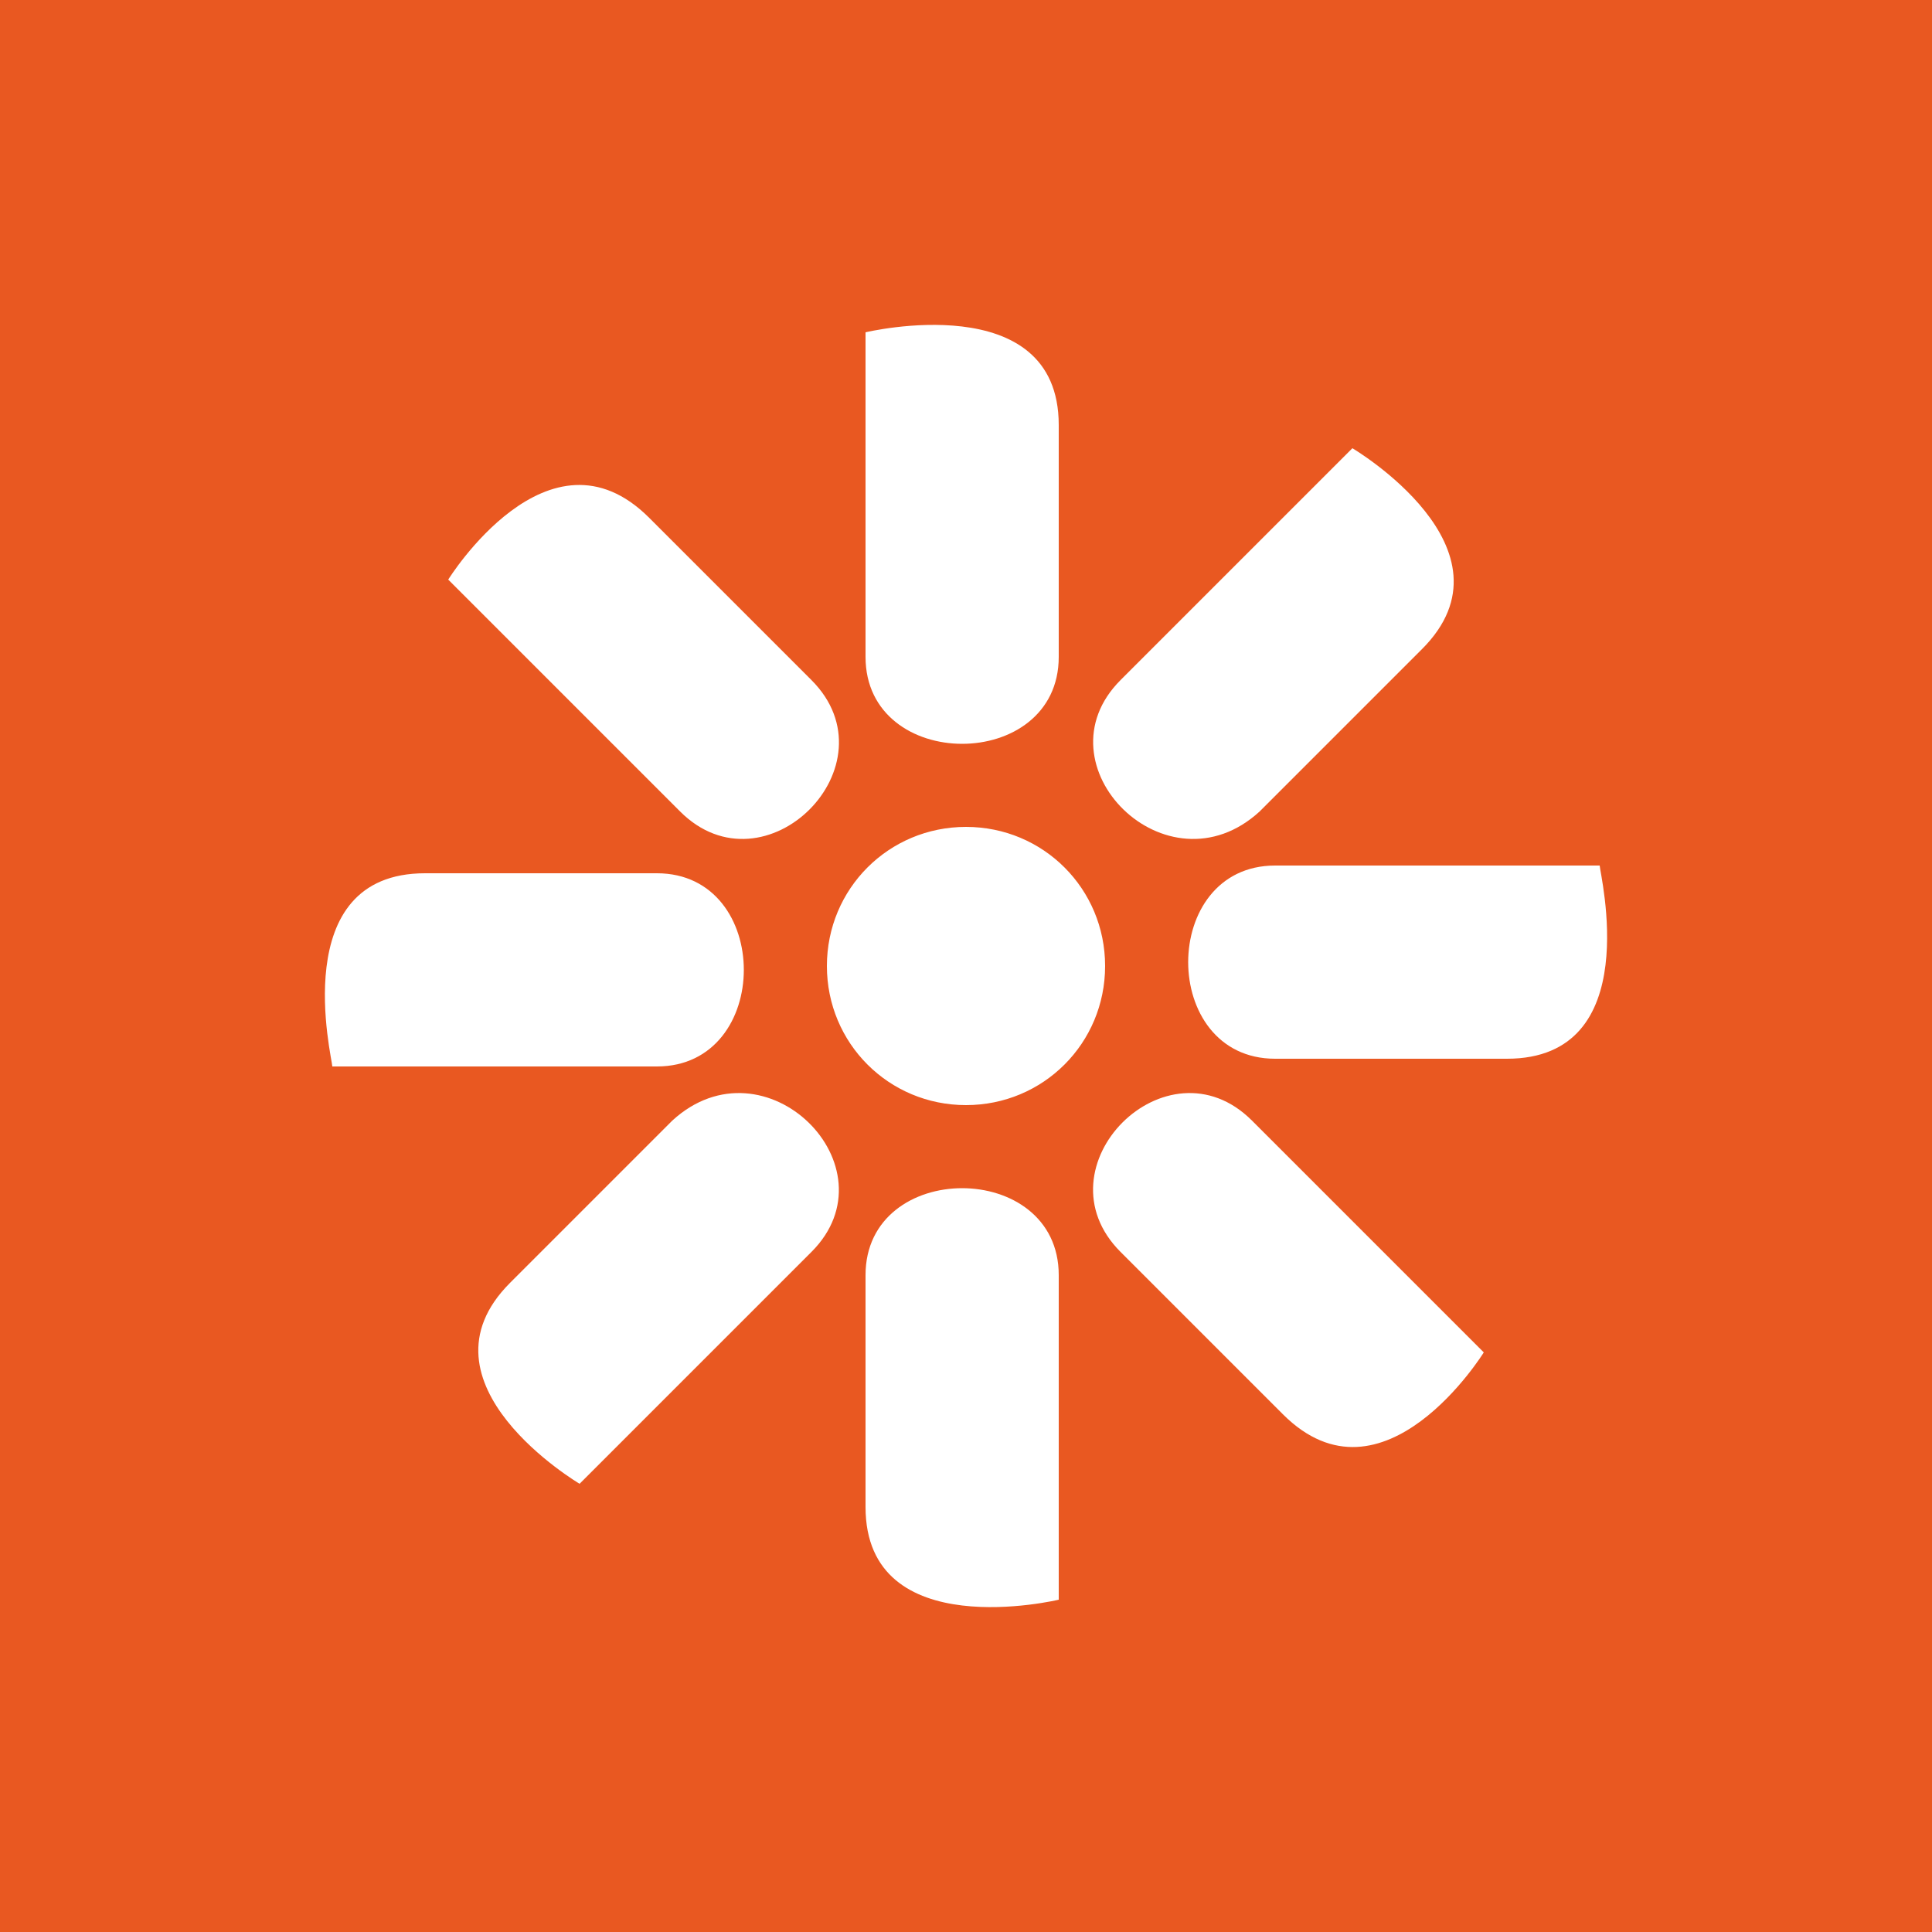<?xml version="1.0" encoding="UTF-8"?>
<svg xmlns="http://www.w3.org/2000/svg" width="70" height="70" viewBox="0 0 70 70" fill="none">
  <g clip-path="url(#clip0_104_18)">
    <path d="M70 0H0V70H70V0ZM40.6 24.64L49 16.24C49 16.24 55.16 19.88 51.52 23.52L45.64 29.4C42.28 32.48 37.52 27.72 40.6 24.64ZM31.36 12.04C31.36 12.04 38.36 10.36 38.36 15.4V23.8C38.36 28 31.36 28 31.36 23.8V12.04ZM23.52 18.76L29.4 24.64C32.48 27.72 27.72 32.48 24.64 29.4L16.24 21C16.24 21 19.88 15.12 23.52 18.76ZM15.4 31.64H23.8C28 31.64 28 38.64 23.8 38.64H12.04C12.04 38.36 10.36 31.64 15.4 31.64ZM29.4 45.36L21 53.76C21 53.76 14.84 50.12 18.48 46.48L24.36 40.6C27.72 37.52 32.48 42.28 29.4 45.36ZM38.36 57.96C38.36 57.96 31.36 59.64 31.36 54.6V46.2C31.36 42 38.36 42 38.36 46.2V57.96ZM35 40.04C32.2 40.04 29.96 37.8 29.96 35C29.96 32.2 32.2 29.96 35 29.96C37.8 29.96 40.04 32.2 40.04 35C40.04 37.8 37.8 40.04 35 40.04ZM46.48 51.24L40.6 45.36C37.52 42.28 42.28 37.52 45.36 40.6L53.76 49C53.76 49 50.12 54.88 46.48 51.24ZM54.6 38.36H46.2C42 38.36 42 31.36 46.2 31.36H57.96C57.96 31.64 59.64 38.36 54.6 38.36Z" fill="#E95821"></path>
  </g>
  <defs>
    <clipPath id="clip0_104_18">
      <rect width="70" height="70" fill="white"></rect>
    </clipPath>
  </defs>
</svg>
